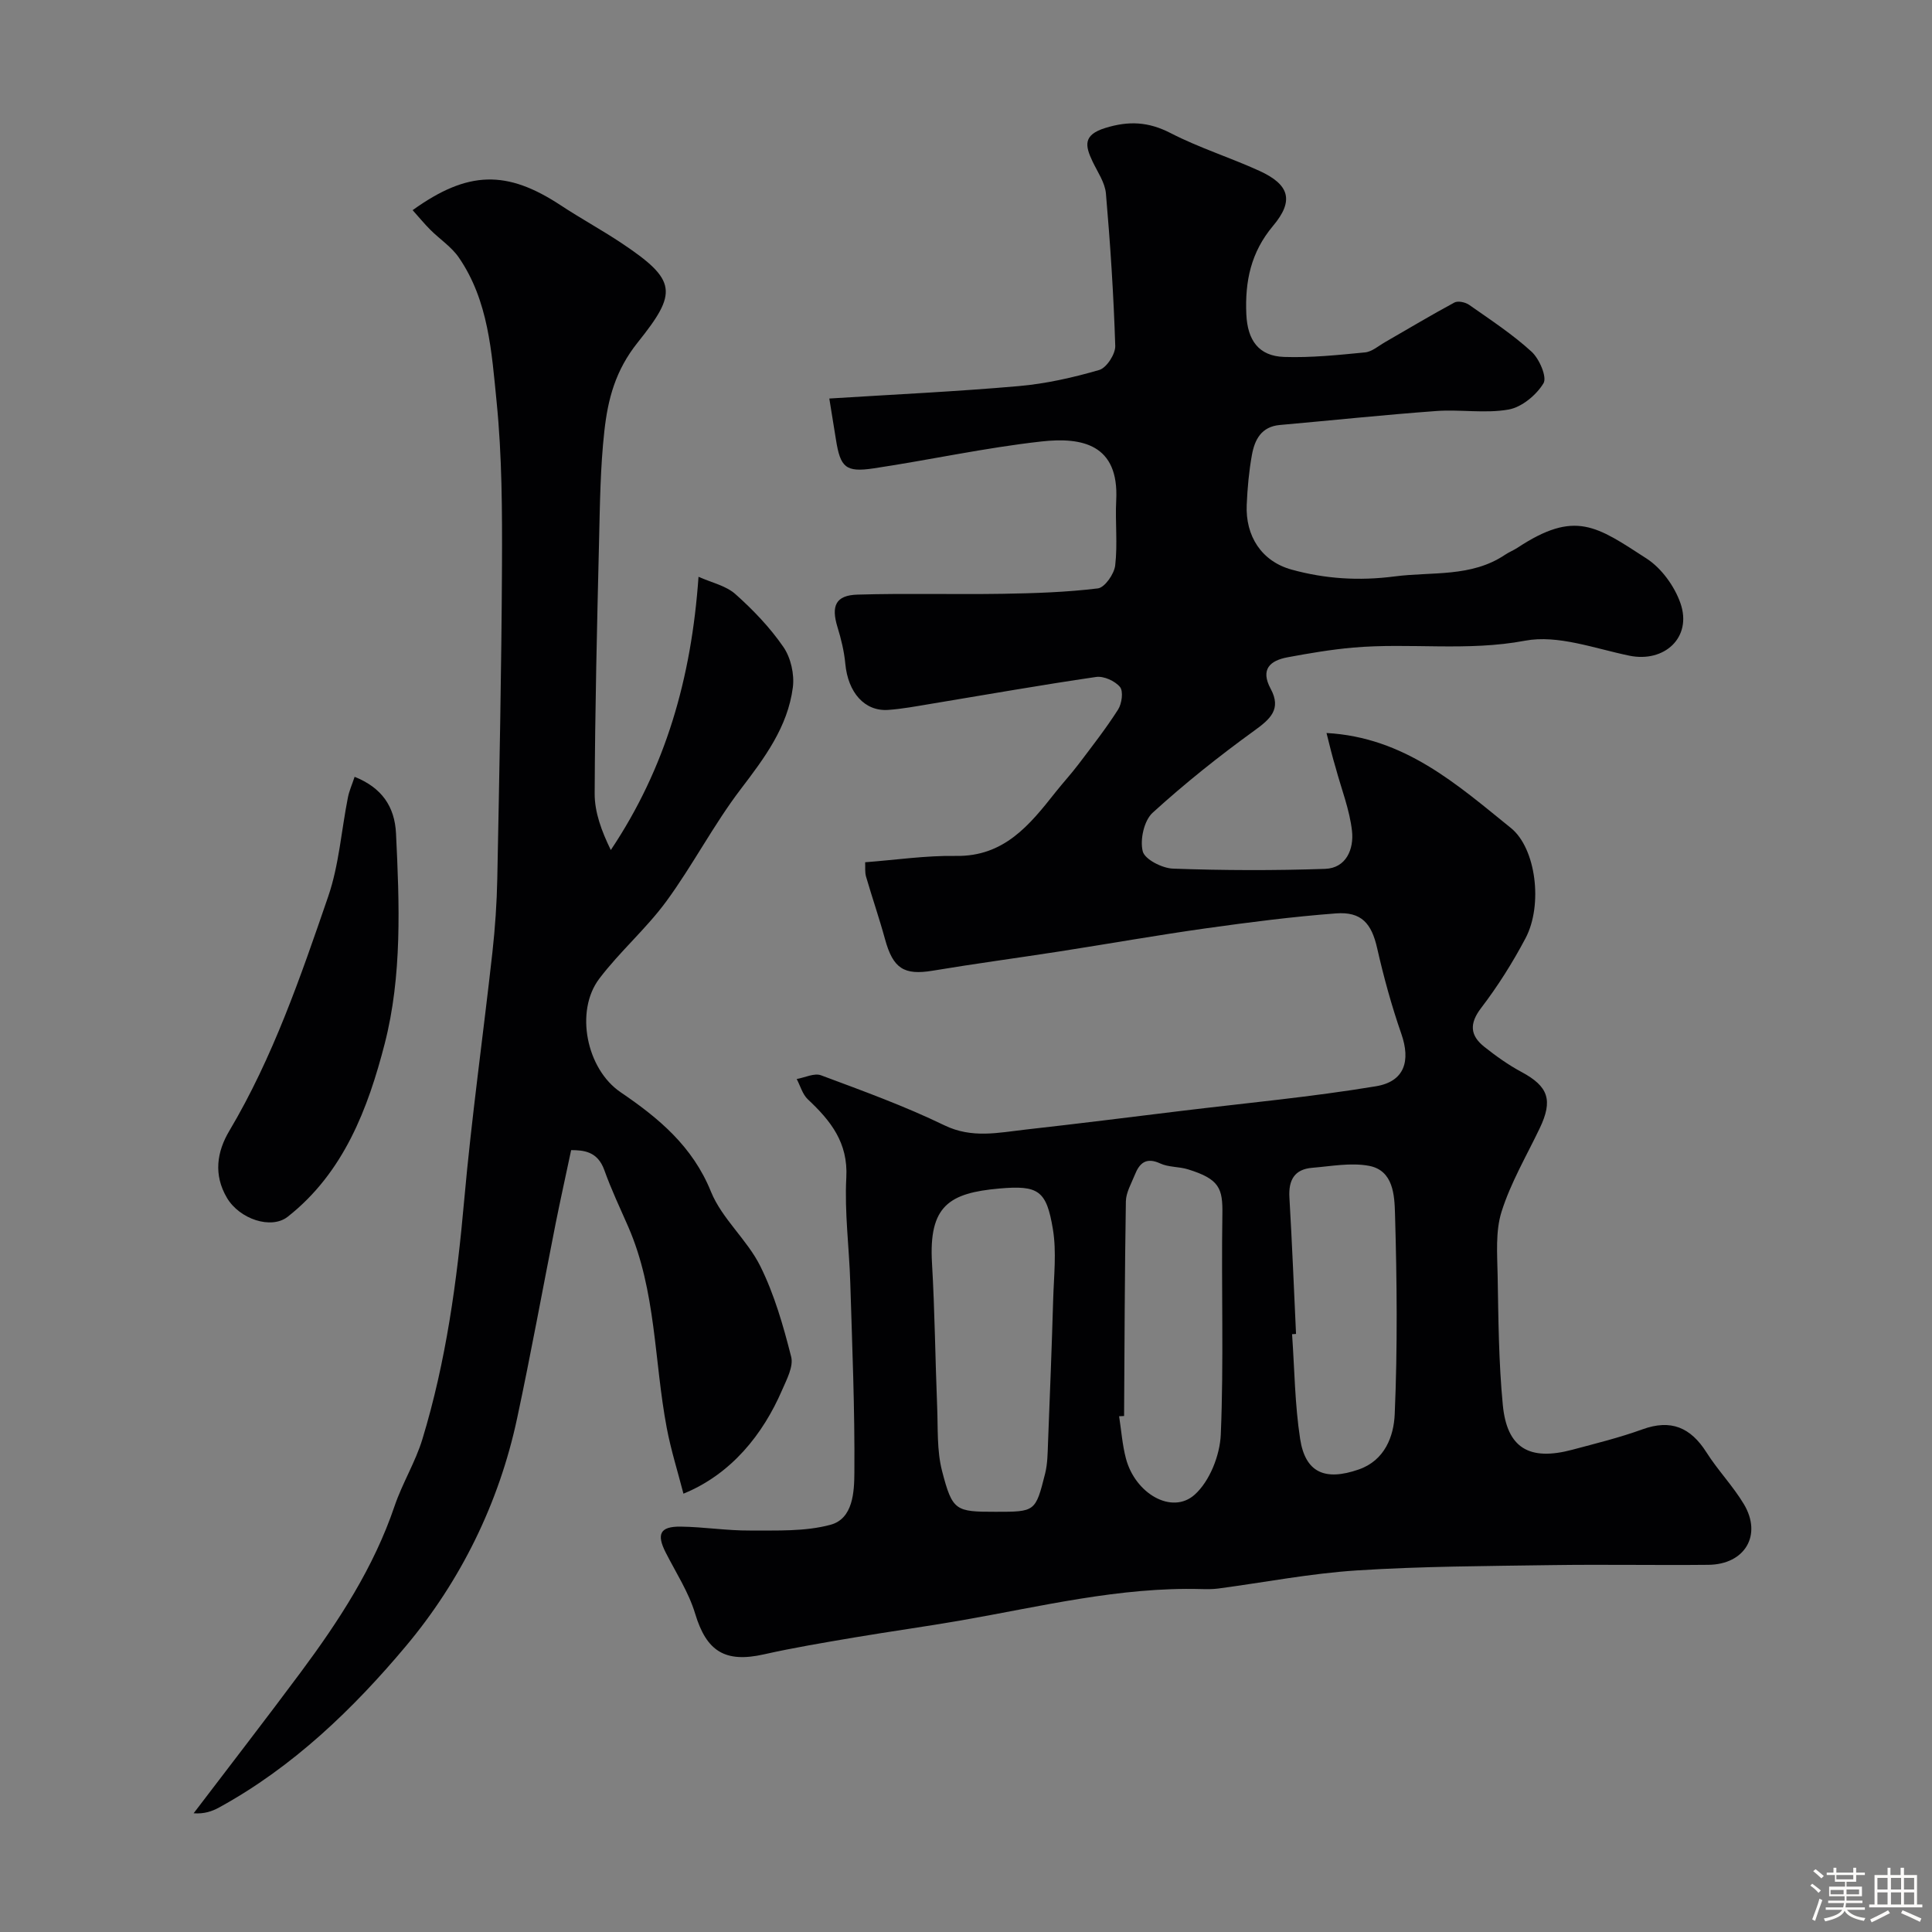 <svg enable-background="new 0 0 400 400" viewBox="0 0 400 400" xmlns="http://www.w3.org/2000/svg"><rect x="0" y="0" width="400" height="400" fill="#808080" stroke="none"/><path d="m374.8 390.4.4-.4c.7.5 1.3 1 1.8 1.4l-.5.5c-.5-.6-1.1-1.1-1.7-1.5zm1 7.3-.6-.3c.5-1.4 1.1-2.8 1.5-4.3.2.1.4.2.6.3-.5 1.3-1 2.8-1.5 4.3zm-.4-10.3.5-.4c.4.3 1 .8 1.7 1.4l-.5.5c-.5-.5-1.1-1-1.7-1.5zm2.5.3h1.7v-1h.6v1h3.5v-1h.6v1h1.8v.5h-1.8v1.4h-2v1h3.2v2h-3.2v.9h3.3v.5h-3.4c0 .3-.1.6-.1.9h4v.5h-3.7c.7.9 1.9 1.5 3.8 1.7-.1.2-.2.4-.3.6-2.1-.4-3.5-1.1-4-2.1-.4 1-1.8 1.7-4 2.2-.1-.2-.2-.4-.3-.6 2.1-.4 3.4-1 3.8-1.8h-3.4v-.5h3.6c.1-.3.1-.6.2-.9h-3.3v-.5h3.4c0-.3 0-.6 0-.9h-3.2v-2h3.3v-1h-2.1v-1.4h-1.7v-.5zm1.1 3.5v1h2.7c0-.3 0-.4 0-.4 0-.1 0-.2 0-.2 0-.1 0-.2 0-.3h-2.7zm1.2-3v.9h3.5v-.9zm4.7 3h-2.6v.6.4h2.6z" fill="#fcfbfa"/><path d="m393.6 386.7h.6v1.5h2.7v6.1h1.1v.6h-11v-.6h1.1v-6.1h2.7v-1.5h.6v1.5h2.1v-1.5zm-2.7 8.8.4.6c-1.2.6-2.5 1.3-3.8 1.9-.1-.2-.2-.4-.3-.6 1.2-.6 2.5-1.2 3.7-1.9zm-2.2-6.7v2.4h2.1v-2.4zm0 3v2.5h2.1v-2.5zm2.8-3v2.4h2.1v-2.4zm0 3v2.5h2.1v-2.5zm6 6.1c-1.4-.7-2.7-1.3-3.9-1.8l.3-.6c1.5.6 2.7 1.2 3.9 1.7zm-1.2-9.1h-2.1v2.4h2.1zm-2.1 3v2.5h2.1v-2.5z" fill="#fcfbfa"/><g fill="#010103"><path d="m274.64 151.76c16.15.89 27.01 10.65 38.18 19.67 5.18 4.18 6.68 15.9 3.02 22.83-2.66 5.03-5.73 9.91-9.18 14.42-2.5 3.27-2.29 5.72.66 8.06 2.42 1.92 4.98 3.75 7.69 5.2 5.57 2.99 6.56 5.83 3.76 11.68-2.73 5.7-5.99 11.24-7.88 17.22-1.3 4.1-.9 8.83-.82 13.27.16 8.93.21 17.89 1.07 26.76.86 8.96 5.49 11.66 14.4 9.28 4.86-1.3 9.76-2.5 14.48-4.21 5.93-2.16 10-.41 13.28 4.75 2.35 3.71 5.48 6.95 7.74 10.71 3.85 6.42.23 12.51-7.35 12.58-10.83.11-21.66-.1-32.49.06-13.43.2-26.89.24-40.29 1.1-9.61.62-19.13 2.48-28.7 3.75-1.15.15-2.33.14-3.49.11-16.89-.46-33.18 3.6-49.64 6.47-7.4 1.29-14.84 2.31-22.24 3.56-6.25 1.06-12.51 2.1-18.69 3.49-8.07 1.81-11.89-.66-14.23-8.44-1.33-4.42-3.96-8.45-6.08-12.62-1.96-3.84-1.2-5.44 3.08-5.39 4.77.06 9.53.84 14.3.81 5.6-.03 11.42.24 16.72-1.19 4.7-1.26 4.92-6.84 4.95-10.82.1-13.1-.45-26.2-.85-39.29-.22-7.27-1.21-14.56-.82-21.79s-3.24-11.75-7.96-16.18c-1.11-1.04-1.56-2.79-2.31-4.21 1.69-.3 3.65-1.29 5.04-.77 8.6 3.21 17.28 6.35 25.53 10.35 5.73 2.78 11.18 1.52 16.79.89 10.74-1.2 21.46-2.55 32.19-3.86 13.47-1.64 27-2.89 40.37-5.11 5.98-.99 7.19-5.29 5.27-10.83-2.02-5.81-3.66-11.78-5.02-17.78-1.15-5.07-3.22-7.58-8.52-7.18-8.98.68-17.94 1.83-26.86 3.08-10.18 1.43-20.31 3.23-30.47 4.81-8.72 1.35-17.46 2.52-26.16 3.97-5.94.99-8.21-.44-9.87-6.5-1.19-4.35-2.67-8.63-3.93-12.96-.27-.92-.14-1.95-.19-2.99 6.35-.48 12.56-1.41 18.76-1.31 10.02.17 15.3-6.42 20.66-13.2 1.53-1.93 3.2-3.74 4.69-5.7 2.84-3.75 5.74-7.46 8.26-11.41.78-1.22 1.12-3.78.39-4.67-1.04-1.25-3.38-2.31-4.96-2.07-11.46 1.67-22.87 3.69-34.29 5.58-2.9.48-5.81 1.03-8.73 1.24-4.91.34-8.34-3.62-8.89-9.58-.24-2.55-.86-5.11-1.62-7.57-1.34-4.38-.38-6.58 4.11-6.72 10.02-.3 20.05-.01 30.08-.17 6.59-.11 13.2-.32 19.73-1.12 1.42-.18 3.38-2.99 3.58-4.76.52-4.44-.02-8.99.21-13.47.61-11.66-7.15-13.11-15.46-12.19-11.65 1.29-23.16 3.83-34.77 5.57-5.8.87-6.89-.21-7.8-5.98-.38-2.4-.78-4.79-1.37-8.48 13.38-.84 26.31-1.44 39.19-2.57 5.63-.49 11.26-1.76 16.69-3.34 1.52-.44 3.37-3.29 3.32-4.98-.33-10.53-1.02-21.06-1.93-31.56-.2-2.27-1.73-4.45-2.76-6.61-1.55-3.26-2.03-5.51 2.61-6.95 4.88-1.51 8.94-1.31 13.53 1.05 5.91 3.05 12.34 5.06 18.41 7.83 6.18 2.83 7.23 6.13 2.82 11.37-4.62 5.5-5.84 11.52-5.54 18.32.24 5.39 2.57 8.66 7.83 8.83 5.57.19 11.18-.4 16.74-.94 1.45-.14 2.81-1.36 4.18-2.14 4.77-2.74 9.49-5.58 14.34-8.19.73-.39 2.26-.06 3.03.48 4.42 3.1 8.97 6.08 12.93 9.7 1.62 1.48 3.25 5.27 2.47 6.55-1.48 2.44-4.49 4.94-7.22 5.43-4.87.86-10.02-.06-15.01.31-10.8.79-21.57 1.93-32.35 2.89-3.86.34-5.22 3.07-5.79 6.23-.61 3.38-.92 6.84-1.07 10.28-.29 6.5 3.09 11.72 9.29 13.43 6.95 1.92 13.94 2.37 21.35 1.41 7.77-1.01 15.84.23 22.86-4.49.81-.55 1.75-.91 2.57-1.45 11.94-7.87 16.34-4.48 26.73 2.25 3.09 2 5.79 5.75 7.01 9.27 2.44 7.05-3.33 12.33-10.6 10.83-7.16-1.48-14.81-4.38-21.58-3.1-11.98 2.26-23.81.39-35.63 1.43-4.53.4-9.05 1.17-13.52 2-3.66.68-5.7 2.49-3.52 6.53 2.28 4.22-.08 6.27-3.43 8.69-7.29 5.28-14.37 10.92-21.02 16.98-1.77 1.62-2.64 5.56-2.04 7.97.41 1.67 4.02 3.51 6.26 3.59 10.48.38 21 .41 31.48.05 4.45-.15 5.99-4.18 5.59-7.82-.49-4.45-2.22-8.76-3.39-13.14-.71-2.35-1.27-4.69-1.89-7.17zm-68.49 161.24c8.17 0 8.24.02 10.23-7.91.51-2.04.52-4.23.6-6.35.39-9.91.78-19.82 1.07-29.73.14-4.85.72-9.81-.06-14.52-1.33-8.01-2.97-9.13-11.08-8.42-10.39.92-14.65 3.57-13.95 15.46.58 9.9.67 19.83 1.07 29.75.18 4.44-.08 9.04 1.01 13.26 2.15 8.31 2.81 8.46 11.11 8.46zm26.58-19.83c-.34.02-.69.04-1.03.05.45 2.9.66 5.87 1.4 8.7 1.9 7.31 9.53 11.75 14.24 7.54 3.11-2.78 5.23-8.15 5.41-12.45.64-15.17.09-30.38.33-45.57.09-5.39-.58-7.33-7.15-9.35-1.86-.57-3.99-.41-5.72-1.21-2.92-1.35-4.3-.07-5.26 2.36-.72 1.8-1.82 3.65-1.85 5.49-.24 14.82-.28 29.63-.37 44.44zm35.6-16.99c-.27.02-.55.03-.82.05.51 7.24.57 14.55 1.67 21.69 1.08 6.97 5.14 8.75 12.13 6.32 5.42-1.88 7.26-6.91 7.45-11.44.6-13.82.46-27.69.06-41.53-.11-3.76-.32-8.96-5.4-9.9-3.76-.7-7.83.09-11.74.41-3.71.3-4.93 2.58-4.72 6.15.55 9.41.93 18.83 1.37 28.25z"/><path d="m141.5 309.25c-1.19-4.61-2.59-9.04-3.45-13.58-2.64-13.91-2.18-28.4-7.99-41.71-1.7-3.88-3.52-7.72-4.94-11.7-1.41-3.96-4.38-4.12-6.87-4.14-1.14 5.4-2.24 10.33-3.23 15.29-2.66 13.42-5.1 26.88-7.96 40.25-3.75 17.57-11.71 33.65-22.99 47.11-10.9 13-23.4 25.07-38.69 33.44-1.49.82-3.12 1.37-5.29 1.21 7.4-9.73 14.89-19.4 22.19-29.22 7.9-10.63 15.1-21.67 19.41-34.38 1.6-4.72 4.31-9.09 5.76-13.85 4.91-16.13 7.17-32.73 8.66-49.52 1.53-17.14 3.94-34.19 5.84-51.3.56-5.08.91-10.19 1.01-15.3.42-21.6.87-43.19.97-64.79.05-11.29.01-22.64-1.11-33.85-1.03-10.27-1.66-20.93-7.83-29.9-1.52-2.21-3.95-3.79-5.89-5.73-1.27-1.27-2.42-2.68-3.67-4.07 11.47-8.24 19.53-8.34 30.68-.99 4.08 2.69 8.38 5.03 12.45 7.73 11.71 7.79 11.73 10.33 3.48 20.64-4.65 5.81-6.18 11.77-6.91 18.32-.84 7.54-.92 15.18-1.1 22.79-.42 17.43-.84 34.86-.91 52.29-.02 3.87 1.41 7.74 3.34 11.7 11.35-16.97 16.69-35.57 18.16-56.57 2.66 1.19 5.64 1.82 7.62 3.57 3.68 3.27 7.18 6.93 9.96 10.97 1.53 2.22 2.3 5.66 1.95 8.36-1.06 8.19-5.85 14.58-10.78 21.05-5.62 7.37-9.92 15.73-15.4 23.22-4.17 5.69-9.64 10.41-13.9 16.04-5.09 6.72-2.64 18.7 4.4 23.49 7.91 5.38 14.92 11.19 18.73 20.61 2.27 5.6 7.5 9.94 10.22 15.43 2.91 5.87 4.76 12.34 6.38 18.73.52 2.02-.92 4.71-1.88 6.92-3.94 9.12-10.48 17.38-20.42 21.44z"/><path d="m73.42 160.83c5.6 2.24 8.3 6.13 8.57 11.73.71 14.61 1.28 29.48-2.35 43.56-3.44 13.33-8.45 26.66-20.08 35.8-3.4 2.67-9.97.5-12.58-3.93-2.81-4.78-2.08-9.53.5-13.86 9.05-15.24 14.75-31.89 20.46-48.49 2.25-6.54 2.73-13.68 4.09-20.53.27-1.38.87-2.7 1.39-4.28z"/></g></svg>